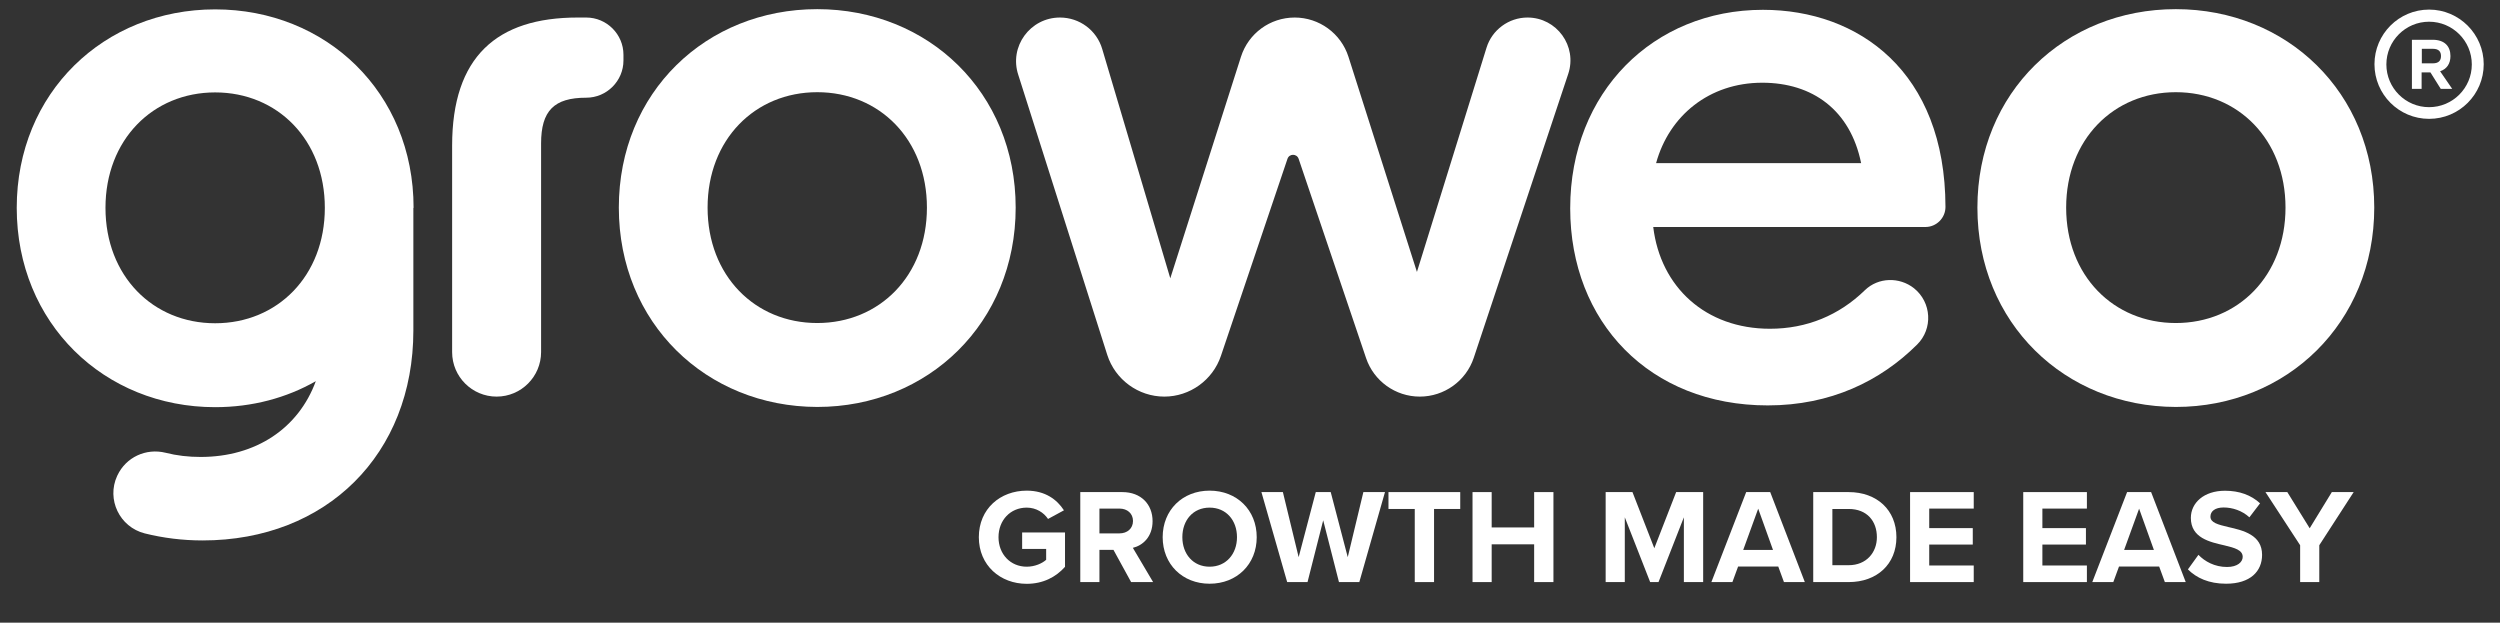 <?xml version="1.0" encoding="UTF-8"?> <svg xmlns="http://www.w3.org/2000/svg" xmlns:xlink="http://www.w3.org/1999/xlink" width="1080" zoomAndPan="magnify" viewBox="0 0 810 201.75" height="269" preserveAspectRatio="xMidYMid meet" version="1.0"><rect x="0" y="0" width="810" height="201.75" fill="#333333" stroke="none"/><defs><g></g></defs><path fill="#ffffff" d="M 187.16 5.68 L 189.941 5.68 C 196.578 5.68 202 11.102 202 17.738 L 202 19.594 C 202 26.23 196.578 31.656 189.941 31.656 C 179.523 31.656 175.312 35.867 175.312 46.5 L 175.312 114.082 C 175.312 122.004 168.891 128.5 160.898 128.5 C 152.98 128.5 146.488 122.074 146.488 114.082 L 146.488 47.215 C 146.488 18.453 160.898 5.68 187.16 5.68 Z M 187.16 5.68 " fill-opacity="1" fill-rule="nonzero"></path><path fill="#ffffff" d="M 200.5 67.266 C 200.5 29.871 228.828 2.965 264.789 2.965 C 300.754 2.965 329.078 29.941 329.078 67.266 C 329.078 104.59 300.754 131.852 264.789 131.852 C 228.828 131.781 200.5 104.66 200.5 67.266 Z M 264.789 104.66 C 284.984 104.66 300.324 89.32 300.324 67.266 C 300.324 45.215 284.984 29.871 264.789 29.871 C 244.598 29.871 229.258 45.215 229.258 67.266 C 229.258 89.32 244.598 104.66 264.789 104.66 Z M 264.789 104.66 " fill-opacity="1" fill-rule="nonzero"></path><path fill="#ffffff" d="M 343.422 5.68 C 349.773 5.68 355.34 9.816 357.121 15.883 L 379.172 90.176 L 402.074 18.383 C 404.5 10.816 411.492 5.68 419.484 5.68 C 427.406 5.68 434.469 10.816 436.895 18.383 L 459.086 88.105 L 481.633 15.457 C 483.418 9.676 488.84 5.68 494.906 5.68 C 504.395 5.68 511.102 14.957 508.105 23.949 L 477.496 115.938 C 474.996 123.43 467.934 128.5 460.012 128.5 C 452.094 128.5 445.102 123.43 442.602 116.008 L 420.77 51.496 C 420.199 49.711 417.699 49.711 417.129 51.496 L 395.582 115.297 C 392.941 123.145 385.52 128.5 377.242 128.5 C 368.824 128.5 361.332 123.004 358.762 115.012 L 329.938 24.305 C 326.867 15.098 333.789 5.68 343.422 5.68 Z M 343.422 5.68 " fill-opacity="1" fill-rule="nonzero"></path><path fill="#ffffff" d="M 508.746 67.48 C 508.746 29.871 535.719 3.18 571.184 3.18 C 602.219 3.18 630.262 23.234 630.332 67.051 C 630.332 70.621 627.41 73.547 623.84 73.547 L 535.648 73.547 C 538.004 93.031 552.629 106.516 573.465 106.516 C 585.383 106.516 595.871 102.164 604.219 94.027 C 608.57 89.816 615.422 89.676 620.129 93.387 C 625.84 97.953 626.34 106.516 621.129 111.656 C 609.285 123.43 593.16 131.352 572.75 131.352 C 534.508 131.352 508.746 104.375 508.746 67.48 Z M 603.004 52.852 C 599.508 35.652 587.238 26.801 570.969 26.801 C 553.773 26.801 540.785 37.508 536.574 52.852 Z M 603.004 52.852 " fill-opacity="1" fill-rule="nonzero"></path><path fill="#ffffff" d="M 640.68 67.266 C 640.68 29.871 669.008 2.965 704.969 2.965 C 740.93 2.965 769.258 29.941 769.258 67.266 C 769.258 104.59 740.93 131.852 704.969 131.852 C 669.008 131.781 640.68 104.66 640.68 67.266 Z M 704.969 104.66 C 725.164 104.66 740.504 89.32 740.504 67.266 C 740.504 45.215 725.164 29.871 704.969 29.871 C 684.777 29.871 669.434 45.215 669.434 67.266 C 669.434 89.32 684.777 104.66 704.969 104.66 Z M 704.969 104.66 " fill-opacity="1" fill-rule="nonzero"></path><path fill="#ffffff" d="M 787.027 3.109 C 777.25 3.109 769.328 11.031 769.328 20.809 C 769.328 30.586 777.25 38.508 787.027 38.508 C 796.801 38.508 804.723 30.586 804.723 20.809 C 804.723 11.102 796.801 3.109 787.027 3.109 Z M 787.027 34.723 C 779.391 34.723 773.184 28.516 773.184 20.879 C 773.184 13.242 779.391 7.035 787.027 7.035 C 794.66 7.035 800.867 13.242 800.867 20.879 C 800.867 28.516 794.66 34.723 787.027 34.723 Z M 787.027 34.723 " fill-opacity="1" fill-rule="nonzero"></path><path fill="#ffffff" d="M 781.461 12.887 L 788.168 12.887 C 792.164 12.887 793.945 15.098 793.945 18.168 C 793.945 20.664 792.734 22.379 790.594 23.09 L 794.52 28.801 L 790.809 28.801 L 787.453 23.449 L 784.602 23.449 L 784.602 28.801 L 781.461 28.801 Z M 788.238 20.523 C 790.238 20.523 790.879 19.523 790.879 18.168 C 790.879 16.812 790.238 15.812 788.238 15.812 L 784.672 15.812 L 784.672 20.523 Z M 788.238 20.523 " fill-opacity="1" fill-rule="nonzero"></path><path fill="#ffffff" d="M 134 67.34 C 134 29.941 105.672 3.039 69.711 3.039 C 33.75 3.039 5.422 30.016 5.422 67.34 C 5.422 104.734 33.75 131.922 69.711 131.922 C 81.699 131.922 92.828 128.926 102.32 123.504 C 96.754 138.703 82.98 148.051 65 148.051 C 61.078 148.051 57.297 147.625 53.656 146.695 C 47.305 145.125 40.812 148.125 38.031 154.047 L 37.957 154.191 C 34.461 161.824 38.742 170.746 46.879 172.816 C 52.871 174.316 59.152 175.102 65.645 175.102 C 105.816 175.102 133.93 147.125 133.93 107.09 L 133.93 67.34 Z M 69.711 104.734 C 49.52 104.734 34.176 89.391 34.176 67.34 C 34.176 45.285 49.52 29.941 69.711 29.941 C 89.902 29.941 105.246 45.285 105.246 67.34 C 105.246 89.391 89.902 104.734 69.711 104.734 Z M 69.711 104.734 " fill-opacity="1" fill-rule="nonzero"></path><g fill="#ffffff" fill-opacity="1"><g transform="translate(315.657, 188.594)"><g><path d="M 1.484 -14.547 C 1.484 -5.375 8.484 0.562 17 0.562 C 22.281 0.562 26.438 -1.609 29.406 -4.938 L 29.406 -16.078 L 15.516 -16.078 L 15.516 -10.75 L 23.297 -10.75 L 23.297 -7.219 C 22.031 -6.078 19.672 -4.984 17 -4.984 C 11.719 -4.984 7.859 -9.047 7.859 -14.547 C 7.859 -20.062 11.719 -24.125 17 -24.125 C 20.062 -24.125 22.547 -22.5 23.906 -20.453 L 29.062 -23.25 C 26.828 -26.703 23.031 -29.625 17 -29.625 C 8.484 -29.625 1.484 -23.781 1.484 -14.547 Z M 1.484 -14.547 "></path></g></g></g><g fill="#ffffff" fill-opacity="1"><g transform="translate(347.122, 188.594)"><g><path d="M 26.484 0 L 19.922 -11.094 C 23.078 -11.844 26.312 -14.594 26.312 -19.75 C 26.312 -25.172 22.594 -29.156 16.516 -29.156 L 2.891 -29.156 L 2.891 0 L 9.094 0 L 9.094 -10.438 L 13.641 -10.438 L 19.359 0 Z M 19.969 -19.797 C 19.969 -17.344 18.094 -15.781 15.609 -15.781 L 9.094 -15.781 L 9.094 -23.812 L 15.609 -23.812 C 18.094 -23.812 19.969 -22.25 19.969 -19.797 Z M 19.969 -19.797 "></path></g></g></g><g fill="#ffffff" fill-opacity="1"><g transform="translate(375.222, 188.594)"><g><path d="M 1.484 -14.547 C 1.484 -5.766 7.906 0.531 16.688 0.531 C 25.516 0.531 31.953 -5.766 31.953 -14.547 C 31.953 -23.344 25.516 -29.625 16.688 -29.625 C 7.906 -29.625 1.484 -23.344 1.484 -14.547 Z M 25.562 -14.547 C 25.562 -9.141 22.062 -4.984 16.688 -4.984 C 11.312 -4.984 7.859 -9.141 7.859 -14.547 C 7.859 -20.016 11.312 -24.125 16.688 -24.125 C 22.062 -24.125 25.562 -20.016 25.562 -14.547 Z M 25.562 -14.547 "></path></g></g></g><g fill="#ffffff" fill-opacity="1"><g transform="translate(408.654, 188.594)"><g><path d="M 31.766 0 L 40.078 -29.156 L 33.078 -29.156 L 28.016 -8.078 L 22.5 -29.156 L 17.656 -29.156 L 12.109 -8.078 L 7 -29.156 L 0.047 -29.156 L 8.391 0 L 14.984 0 L 20.062 -20.016 L 25.172 0 Z M 31.766 0 "></path></g></g></g><g fill="#ffffff" fill-opacity="1"><g transform="translate(448.772, 188.594)"><g><path d="M 15.859 0 L 15.859 -23.688 L 24.344 -23.688 L 24.344 -29.156 L 1.094 -29.156 L 1.094 -23.688 L 9.609 -23.688 L 9.609 0 Z M 15.859 0 "></path></g></g></g><g fill="#ffffff" fill-opacity="1"><g transform="translate(474.206, 188.594)"><g><path d="M 29.109 0 L 29.109 -29.156 L 22.859 -29.156 L 22.859 -17.703 L 9.094 -17.703 L 9.094 -29.156 L 2.891 -29.156 L 2.891 0 L 9.094 0 L 9.094 -12.234 L 22.859 -12.234 L 22.859 0 Z M 29.109 0 "></path></g></g></g><g fill="#ffffff" fill-opacity="1"><g transform="translate(506.152, 188.594)"><g></g></g></g><g fill="#ffffff" fill-opacity="1"><g transform="translate(517.34, 188.594)"><g><path d="M 34.484 0 L 34.484 -29.156 L 25.734 -29.156 L 18.656 -10.969 L 11.578 -29.156 L 2.891 -29.156 L 2.891 0 L 9.094 0 L 9.094 -20.984 L 17.312 0 L 20.016 0 L 28.234 -20.984 L 28.234 0 Z M 34.484 0 "></path></g></g></g><g fill="#ffffff" fill-opacity="1"><g transform="translate(554.704, 188.594)"><g><path d="M 30.062 0 L 18.844 -29.156 L 11.062 -29.156 L -0.219 0 L 6.594 0 L 8.438 -5.031 L 21.453 -5.031 L 23.297 0 Z M 19.75 -10.406 L 10.094 -10.406 L 14.953 -23.781 Z M 19.75 -10.406 "></path></g></g></g><g fill="#ffffff" fill-opacity="1"><g transform="translate(584.596, 188.594)"><g><path d="M 14.375 0 C 23.516 0 29.844 -5.766 29.844 -14.547 C 29.844 -23.344 23.516 -29.156 14.375 -29.156 L 2.891 -29.156 L 2.891 0 Z M 9.094 -23.688 L 14.375 -23.688 C 20.359 -23.688 23.516 -19.703 23.516 -14.547 C 23.516 -9.609 20.141 -5.469 14.375 -5.469 L 9.094 -5.469 Z M 9.094 -23.688 "></path></g></g></g><g fill="#ffffff" fill-opacity="1"><g transform="translate(615.974, 188.594)"><g><path d="M 23.516 0 L 23.516 -5.375 L 9.094 -5.375 L 9.094 -12.156 L 23.203 -12.156 L 23.203 -17.484 L 9.094 -17.484 L 9.094 -23.812 L 23.516 -23.812 L 23.516 -29.156 L 2.891 -29.156 L 2.891 0 Z M 23.516 0 "></path></g></g></g><g fill="#ffffff" fill-opacity="1"><g transform="translate(641.452, 188.594)"><g></g></g></g><g fill="#ffffff" fill-opacity="1"><g transform="translate(652.639, 188.594)"><g><path d="M 23.516 0 L 23.516 -5.375 L 9.094 -5.375 L 9.094 -12.156 L 23.203 -12.156 L 23.203 -17.484 L 9.094 -17.484 L 9.094 -23.812 L 23.516 -23.812 L 23.516 -29.156 L 2.891 -29.156 L 2.891 0 Z M 23.516 0 "></path></g></g></g><g fill="#ffffff" fill-opacity="1"><g transform="translate(678.117, 188.594)"><g><path d="M 30.062 0 L 18.844 -29.156 L 11.062 -29.156 L -0.219 0 L 6.594 0 L 8.438 -5.031 L 21.453 -5.031 L 23.297 0 Z M 19.75 -10.406 L 10.094 -10.406 L 14.953 -23.781 Z M 19.75 -10.406 "></path></g></g></g><g fill="#ffffff" fill-opacity="1"><g transform="translate(708.009, 188.594)"><g><path d="M 0.875 -4.109 C 3.625 -1.359 7.641 0.531 13.234 0.531 C 21.109 0.531 24.906 -3.5 24.906 -8.828 C 24.906 -15.297 18.797 -16.734 13.984 -17.828 C 10.625 -18.625 8.172 -19.234 8.172 -21.203 C 8.172 -22.938 9.656 -24.172 12.453 -24.172 C 15.297 -24.172 18.438 -23.156 20.797 -20.984 L 24.25 -25.516 C 21.375 -28.188 17.531 -29.594 12.891 -29.594 C 6.031 -29.594 1.828 -25.656 1.828 -20.797 C 1.828 -14.297 7.953 -12.984 12.719 -11.891 C 16.078 -11.094 18.625 -10.359 18.625 -8.172 C 18.625 -6.516 16.953 -4.891 13.547 -4.891 C 9.531 -4.891 6.344 -6.688 4.281 -8.828 Z M 0.875 -4.109 "></path></g></g></g><g fill="#ffffff" fill-opacity="1"><g transform="translate(734.23, 188.594)"><g><path d="M 17.219 0 L 17.219 -11.938 L 28.359 -29.156 L 21.281 -29.156 L 14.109 -17.438 L 6.859 -29.156 L -0.219 -29.156 L 11.016 -11.938 L 11.016 0 Z M 17.219 0 "></path></g></g></g></svg> 